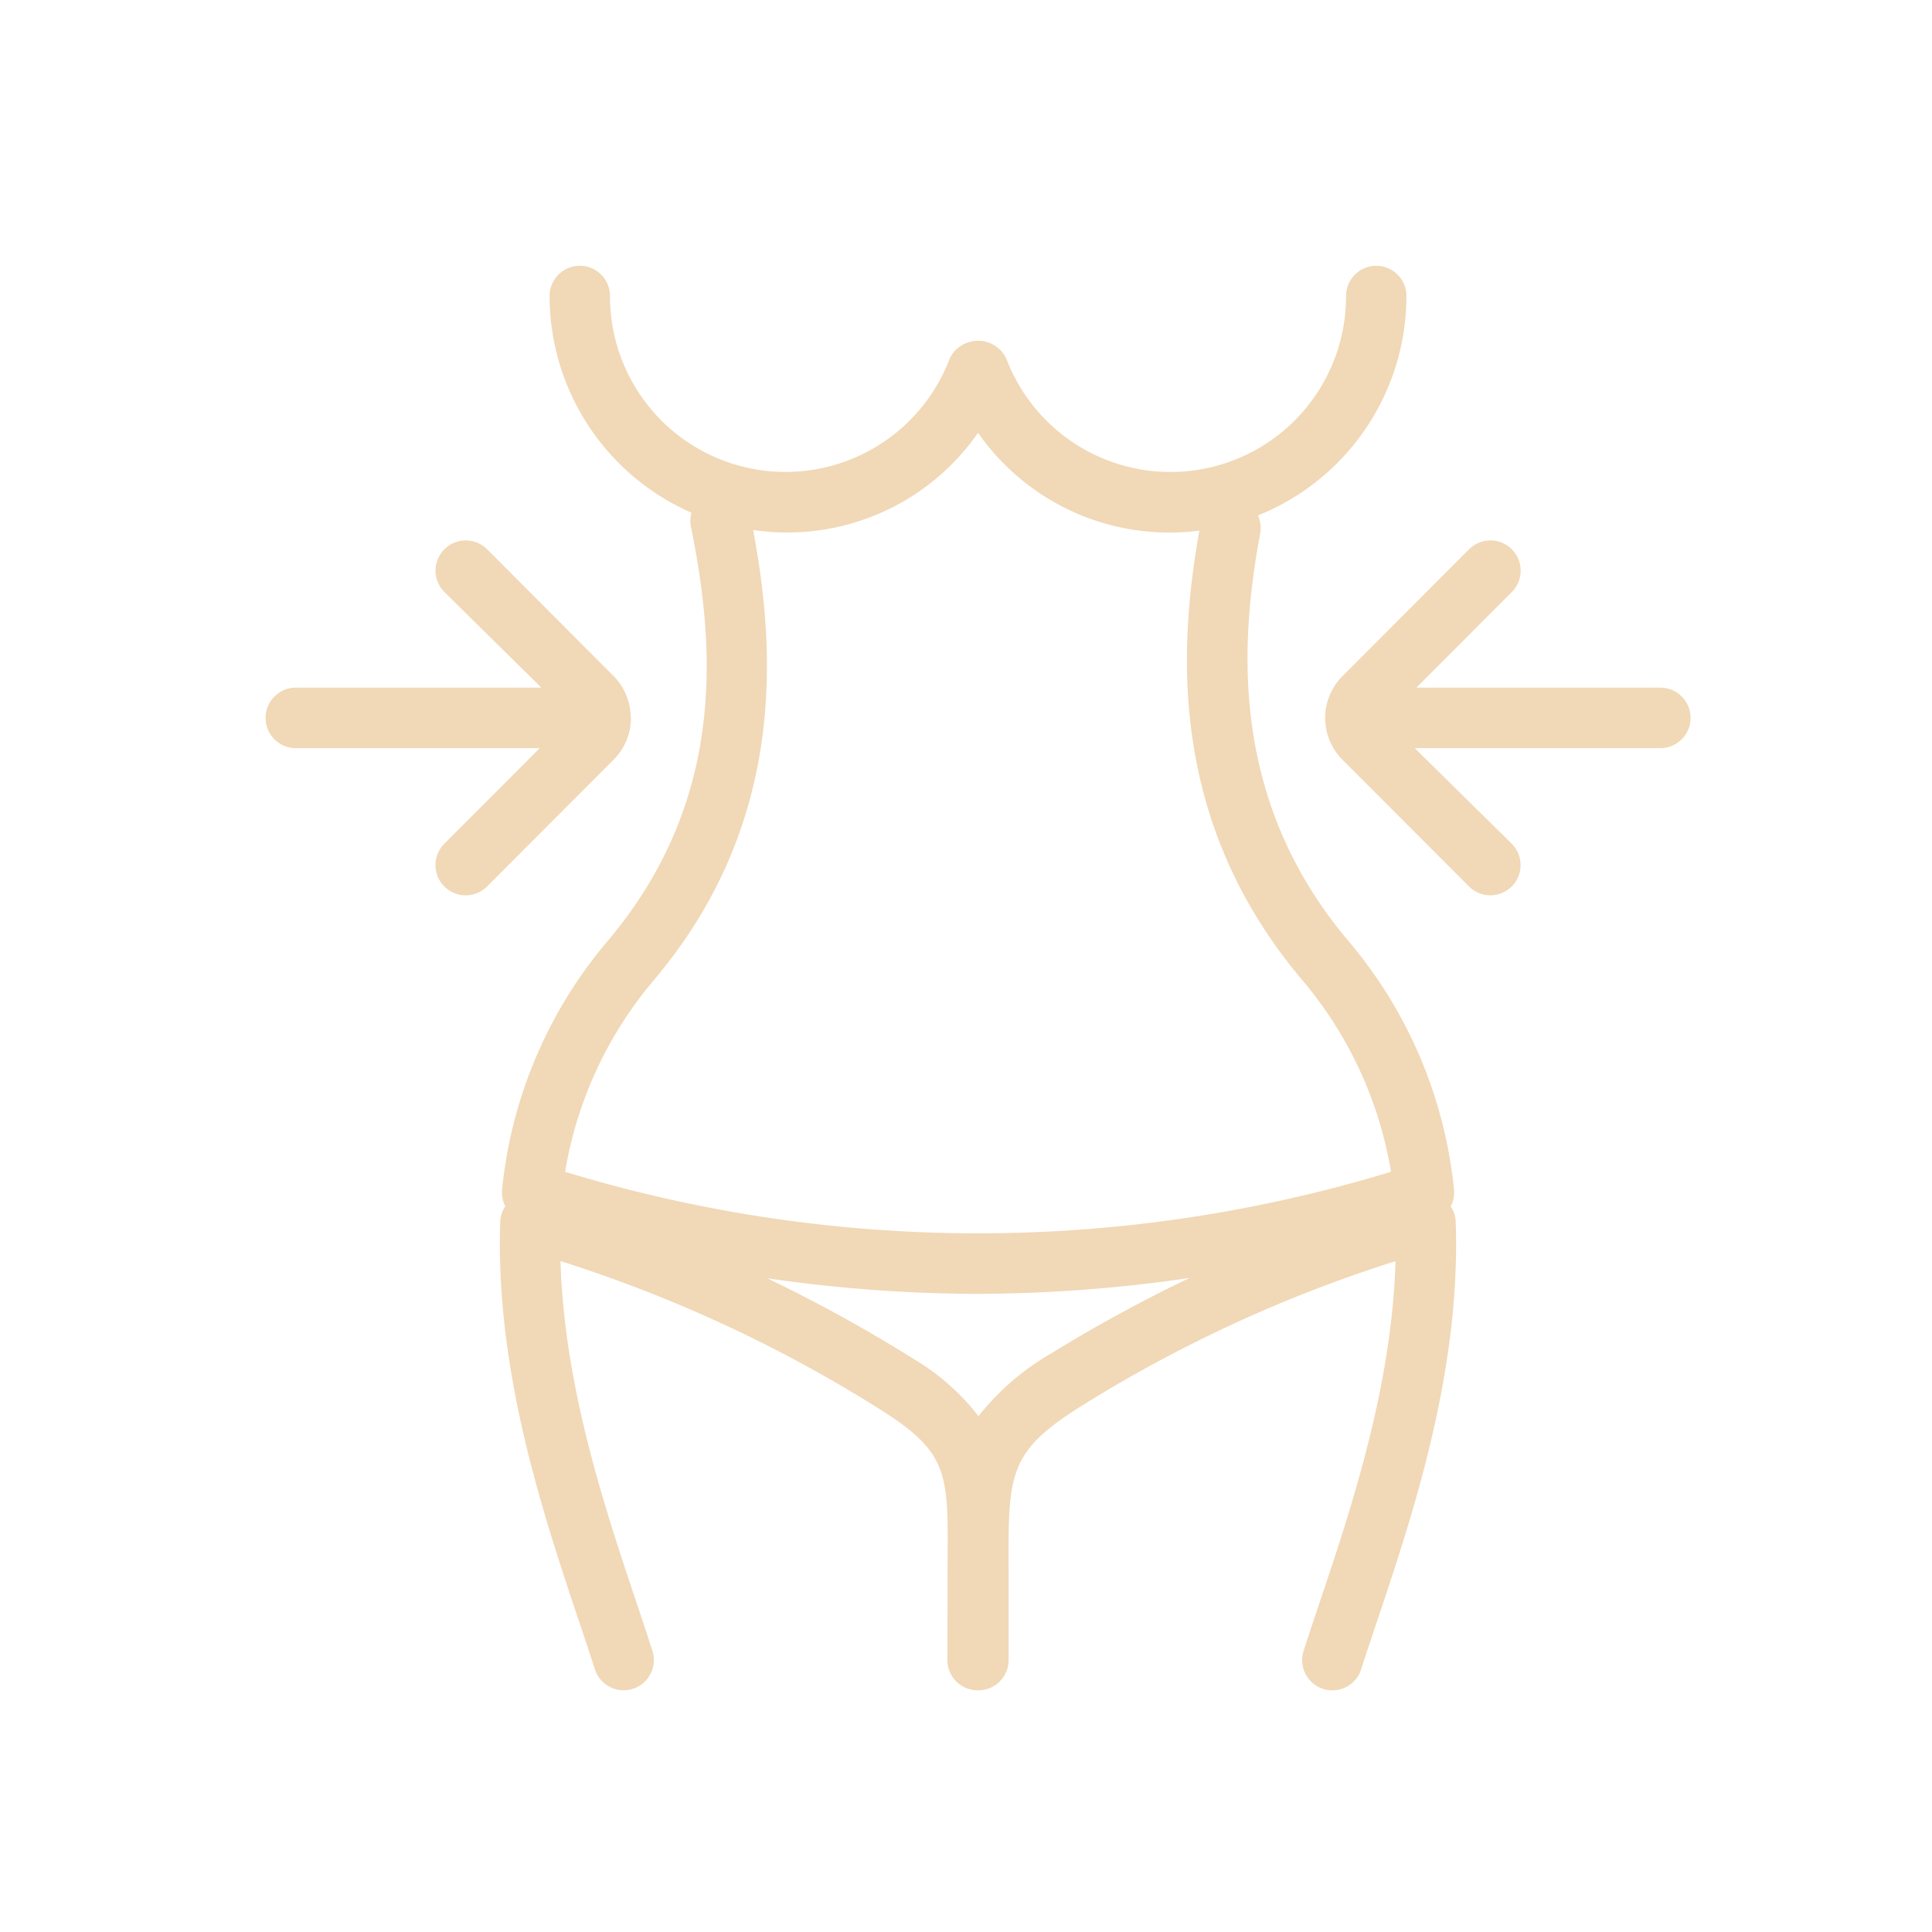 <svg xmlns="http://www.w3.org/2000/svg" width="160" height="160" viewBox="0 0 160 160">
  <defs>
    <style>
      .cls-1 {
        fill: #f1d8b6;
        fill-rule: evenodd;
      }
    </style>
  </defs>
  <g id="Rabota_parametr_3">
    <path id="Color_Fill_1" data-name="Color Fill 1" class="cls-1" d="M958.42,98.588a37.627,37.627,0,0,0-8.8-20.717c-9.932-11.786-8.89-24.918-7.245-33.767a2.443,2.443,0,0,0-.2-1.416,19.6,19.6,0,0,0,12.3-18.175,2.5,2.5,0,1,0-5,0,14.54,14.54,0,0,1-28.144,5.167,2.6,2.6,0,0,0-4.674,0,14.539,14.539,0,0,1-28.141-5.17,2.5,2.5,0,1,0-5,0,19.606,19.606,0,0,0,11.75,17.951,2.453,2.453,0,0,0-.051,1.127c1.991,9.815,3.012,22.58-6.842,34.281a37.645,37.645,0,0,0-8.8,20.717,2.465,2.465,0,0,0,.276,1.31,2.464,2.464,0,0,0-.415,1.222c-0.451,12.357,3.562,24.33,6.493,33.073,0.481,1.435.936,2.788,1.339,4.052a2.5,2.5,0,1,0,4.763-1.529c-0.411-1.285-.872-2.662-1.36-4.12-2.551-7.612-5.96-17.78-6.249-28.158a114.479,114.479,0,0,1,26.493,12.3c5.637,3.559,5.62,5.286,5.563,12.571l-0.014,8.176a2.5,2.5,0,0,0,2.5,2.5c0.011,0,.021-0.006.032-0.006s0.021,0.006.033,0.006a2.5,2.5,0,0,0,2.5-2.5l0-7.4c-0.031-8.166-.037-9.866,6.225-13.768a113.731,113.731,0,0,1,25.817-11.871c-0.289,10.389-3.7,20.566-6.255,28.185-0.485,1.448-.947,2.815-1.354,4.093a2.5,2.5,0,1,0,4.763,1.529c0.4-1.257.855-2.6,1.329-4.024,2.938-8.751,6.954-20.734,6.5-33.1a2.459,2.459,0,0,0-.414-1.221A2.452,2.452,0,0,0,958.42,98.588Zm-33.307,13.465a21.065,21.065,0,0,0-6.077,5.227,19.3,19.3,0,0,0-5.452-4.788,123.117,123.117,0,0,0-12.055-6.633,122.39,122.39,0,0,0,17.377,1.292,123.114,123.114,0,0,0,17.609-1.315A121.918,121.918,0,0,0,925.113,112.053ZM884.8,97.045A32.916,32.916,0,0,1,892.2,81.108c10.9-12.933,10.058-27.19,8.169-37.219A19.247,19.247,0,0,0,919,35.841a19.3,19.3,0,0,0,18.328,8.1c-1.746,9.836-2.551,24.085,8.476,37.172A32.95,32.95,0,0,1,953.2,97.041,117.3,117.3,0,0,1,884.8,97.045Zm5.447-37.589v0c0-.039-0.02-0.072-0.022-0.11a4.87,4.87,0,0,0-1.4-3.347L878.34,45.488a2.5,2.5,0,0,0-3.535,3.542l8.028,7.918H862.5a2.505,2.505,0,0,0,0,5.011h20.2l-7.9,7.914a2.5,2.5,0,1,0,3.535,3.542l10.481-10.5A4.869,4.869,0,0,0,890.249,59.456ZM975.5,56.948h-20.2l7.9-7.918a2.5,2.5,0,0,0-3.534-3.542L949.174,56a4.9,4.9,0,0,0,0,6.914l10.485,10.5a2.5,2.5,0,0,0,3.534-3.542l-8.029-7.914H975.5A2.505,2.505,0,0,0,975.5,56.948Z" transform="translate(-838)"/>
  </g>
</svg>

